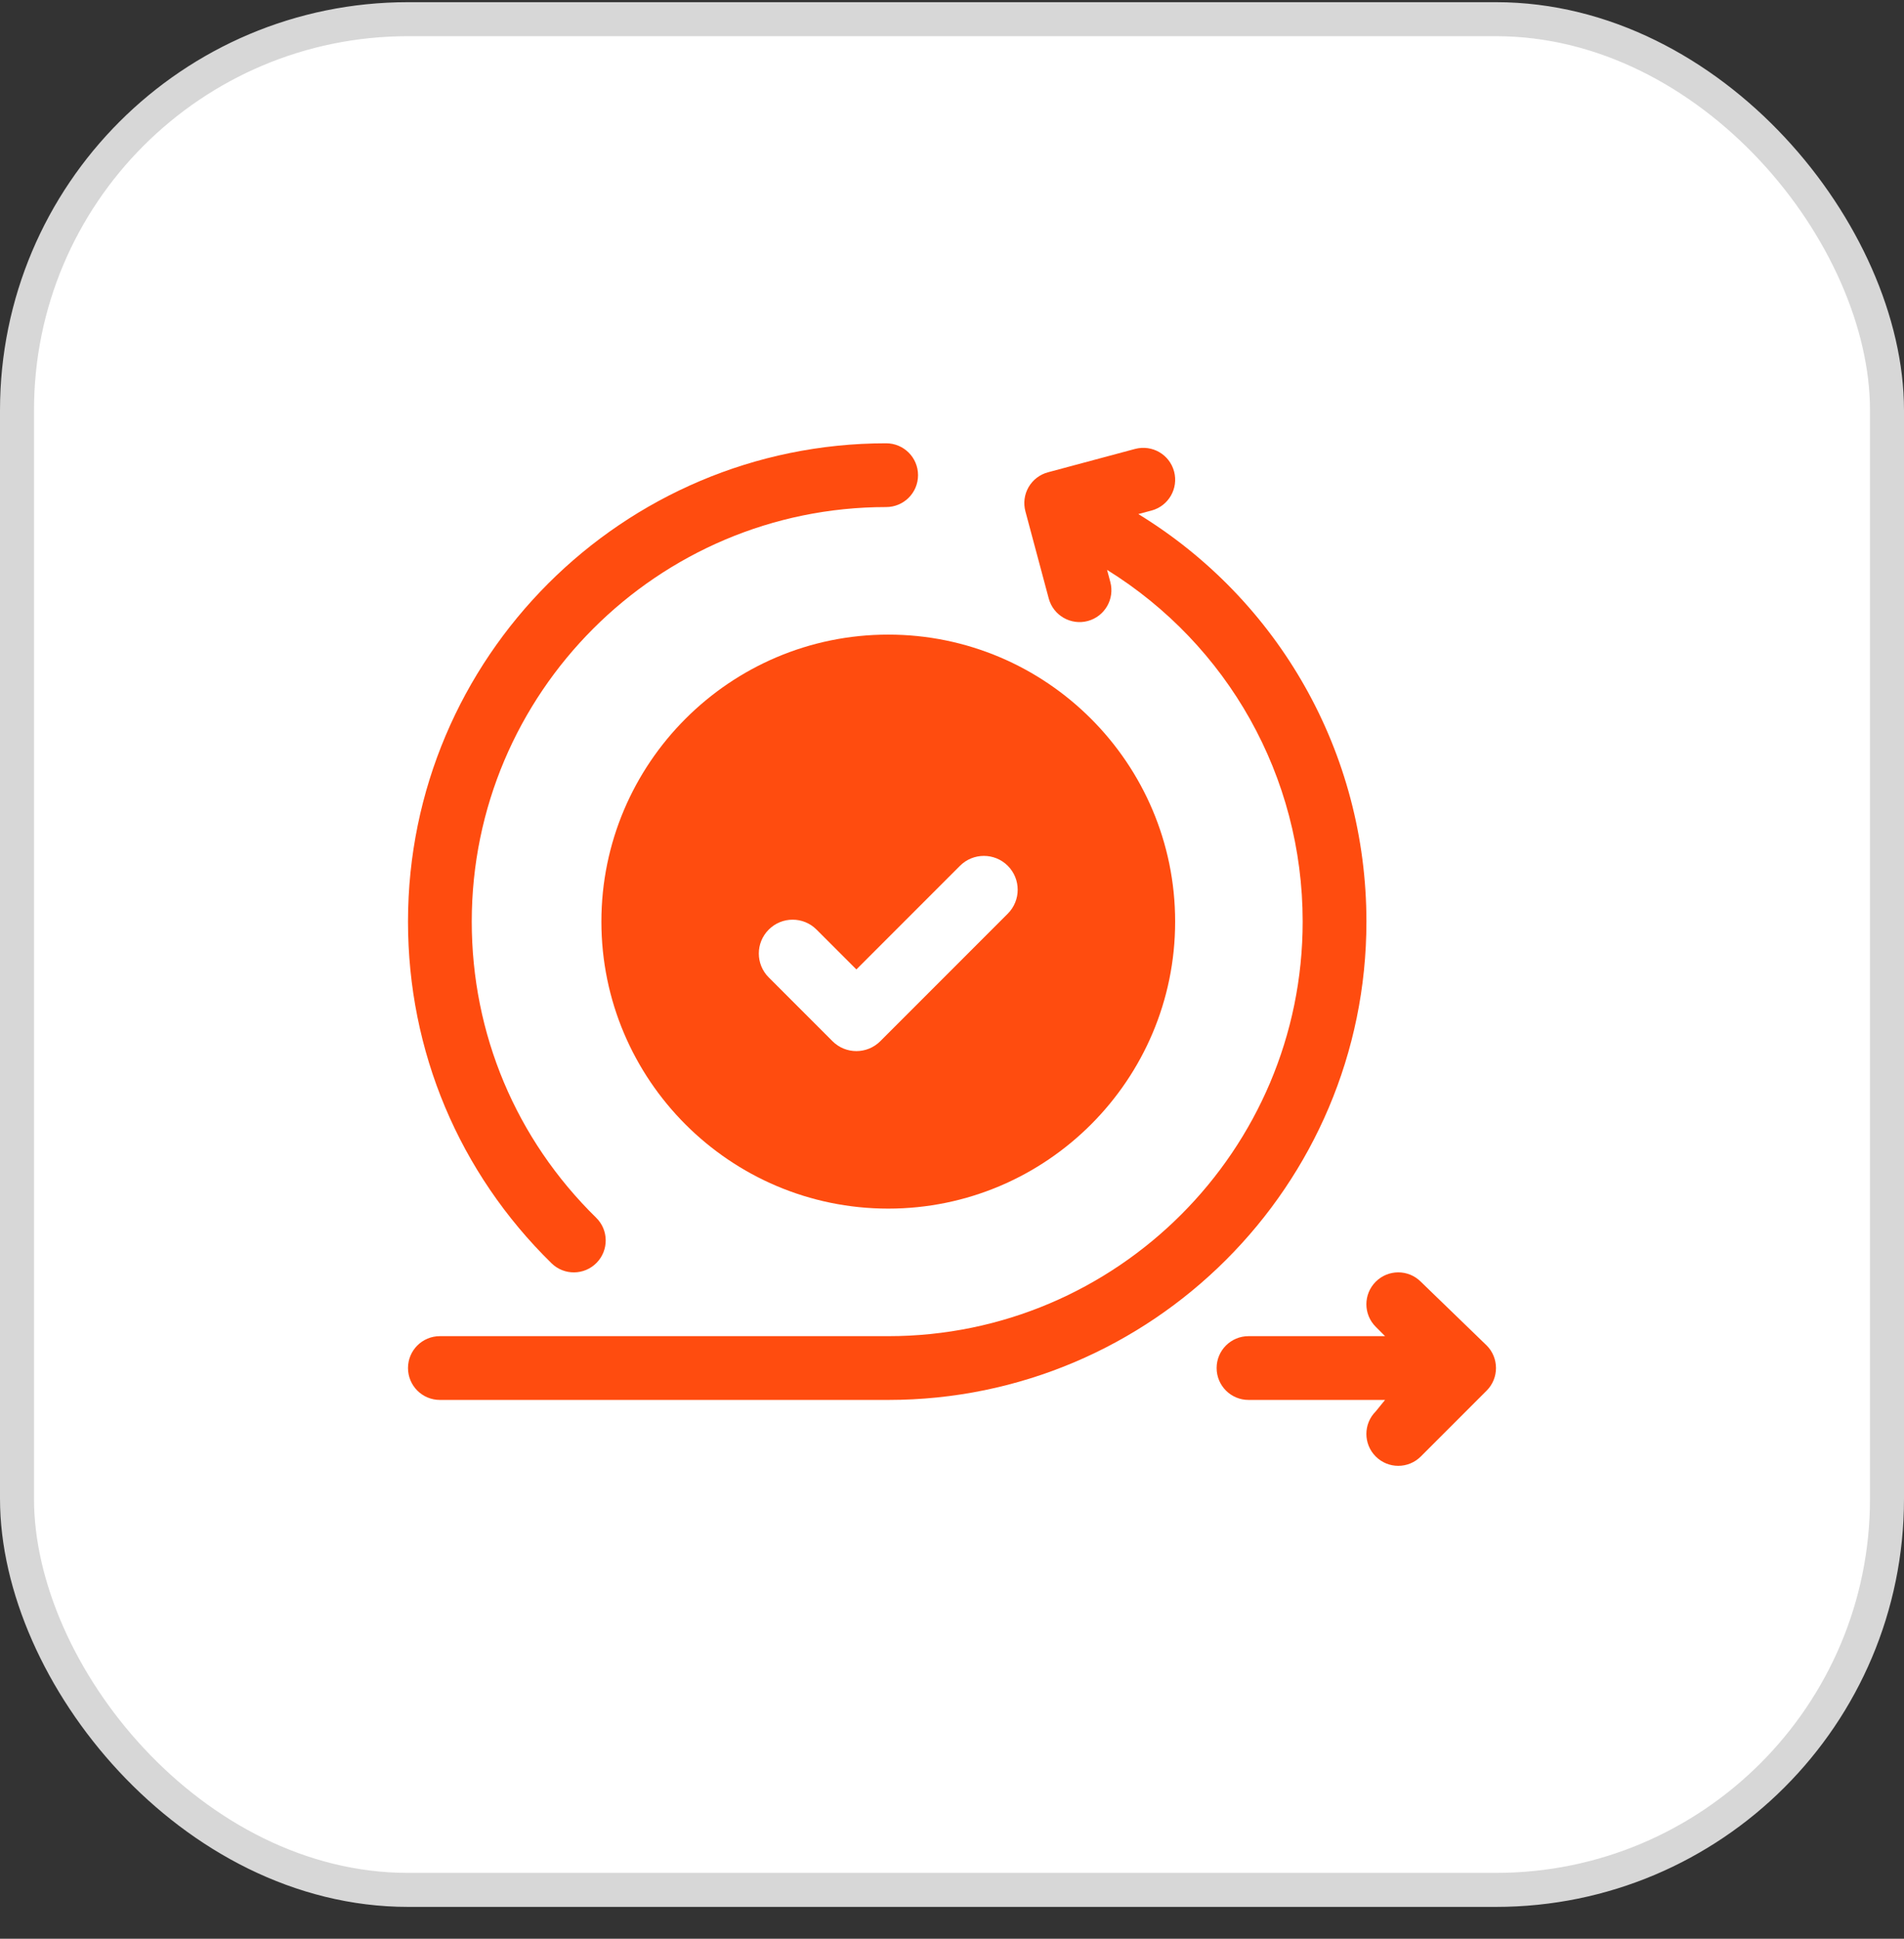 <svg width="56" height="57" viewBox="0 0 56 57" fill="none" xmlns="http://www.w3.org/2000/svg">
<rect x="0" y="0" width="56" height="57" fill="#333333" stroke="none"/>
<rect x="0.5" y="0.564" width="55" height="55" rx="11.5" fill="white"/>
<rect x="0.5" y="0.564" width="55" height="55" rx="11.5" stroke="#D7D7D7"/>
<path d="M17.547 37.128C17.909 36.758 17.904 36.164 17.534 35.802C15.174 33.489 13.875 30.397 13.875 27.096C13.875 20.375 19.343 14.908 26.063 14.908C26.581 14.908 27.001 14.489 27.001 13.97C27.001 13.452 26.581 13.033 26.063 13.033C18.308 13.033 12 19.341 12 27.096C12 30.905 13.499 34.474 16.221 37.141C16.593 37.505 17.186 37.496 17.547 37.128Z" fill="#FF4C0F"/>
<path d="M43.725 39.557L41.788 37.683C41.422 37.317 40.829 37.317 40.463 37.683C40.096 38.05 40.096 38.643 40.463 39.009L40.737 39.284H36.721C36.203 39.284 35.783 39.703 35.783 40.221C35.783 40.739 36.203 41.159 36.721 41.159H40.737L40.463 41.496C40.096 41.862 40.096 42.456 40.463 42.822C40.829 43.188 41.422 43.188 41.788 42.822L43.725 40.885C44.092 40.519 44.09 39.921 43.725 39.557Z" fill="#FF4C0F"/>
<path d="M40.189 27.096C40.189 22.133 37.612 17.643 33.48 15.114L33.869 15.01C34.368 14.877 34.666 14.362 34.532 13.862C34.397 13.361 33.887 13.066 33.383 13.199L30.822 13.886C30.582 13.95 30.377 14.107 30.252 14.323C30.128 14.538 30.095 14.794 30.159 15.034L30.845 17.595C30.981 18.099 31.499 18.391 31.994 18.258C32.493 18.124 32.791 17.61 32.656 17.11L32.561 16.755C36.105 18.954 38.314 22.821 38.314 27.096C38.314 33.816 32.846 39.284 26.126 39.284H12.938C12.419 39.284 12 39.703 12 40.221C12 40.739 12.419 41.159 12.938 41.159H26.126C33.88 41.159 40.189 34.851 40.189 27.096Z" fill="#FF4C0F"/>
<path d="M17.688 27.096C17.688 31.749 21.473 35.534 26.125 35.534C30.778 35.534 34.563 31.749 34.563 27.096C34.563 22.443 30.778 18.658 26.125 18.658C21.473 18.658 17.688 22.443 17.688 27.096ZM29.641 25.455C30.029 25.844 30.029 26.474 29.641 26.862L25.891 30.612C25.697 30.806 25.442 30.903 25.188 30.903C24.933 30.903 24.679 30.806 24.485 30.612L22.61 28.737C22.221 28.349 22.221 27.719 22.61 27.331C22.998 26.942 23.628 26.942 24.016 27.331L25.188 28.502L28.235 25.455C28.623 25.067 29.253 25.067 29.641 25.455Z" fill="#FF4C0F"/>
</svg>

